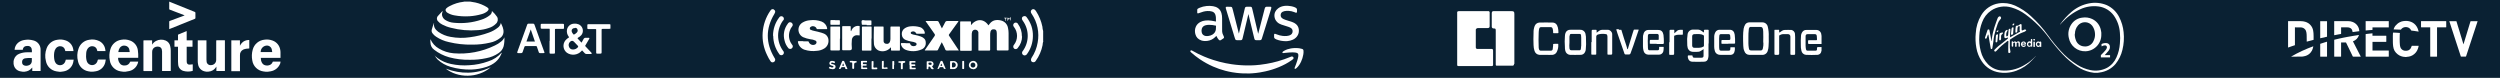 <svg xmlns="http://www.w3.org/2000/svg" id="a" viewBox="0 0 1316 41"><rect id="b" x="-.59" width="1317" height="41" fill="#0a2133" stroke-width="0"></rect><g id="c"><path id="d" d="M7.15,32.17c.06-.27.11-.56.19-.82.43-1.47,1.54-2.64,2.99-3.12,1.22-.46,2.52-.7,3.83-.71.77-.02,1.53,0,2.31,0h.32c.07-.7,0-1.4-.2-2.08-.31-.79-1.09-1.29-1.93-1.26-.33-.02-.66,0-.98.07-.86.13-1.54.82-1.64,1.69-.01.09-.03.17-.05.28h-4.31c.08-1.43.73-2.76,1.81-3.7,1-.83,2.21-1.35,3.5-1.5,1.53-.25,3.1-.16,4.59.26,2.29.55,3.88,2.64,3.79,5,.02,3.65,0,7.29,0,10.94,0,.06,0,.12-.01.17h-4.37v-1.85c-.11.13-.17.19-.23.25-.9,1.12-2.23,1.81-3.66,1.93-.08,0-.16.03-.24.05h-.82c-.45-.08-.9-.12-1.34-.23-1.61-.29-2.91-1.47-3.36-3.04-.08-.28-.13-.57-.19-.85v-1.48h.01ZM16.74,30.53c-.64,0-1.27-.02-1.92,0-.52.01-1.04.07-1.55.17-.8.08-1.46.67-1.61,1.46-.04.25-.05.51-.02.76,0,.68.42,1.29,1.07,1.51.63.24,1.32.27,1.96.08,1.03-.14,1.85-.93,2.05-1.94.06-.68.07-1.36.02-2.05h0Z" fill="#fff" stroke-width="0"></path><path id="e" d="M64.95,37.77c-.51-.08-1.03-.12-1.55-.22-2.89-.49-5.14-2.77-5.58-5.67-.41-1.98-.32-4.03.28-5.95.79-2.73,3.14-4.71,5.95-5.03,1.5-.25,3.03-.09,4.45.45,2.17.8,3.73,2.73,4.06,5.02.19,1.35.26,2.71.2,4.07h-10.6c-.05,1.28.44,2.51,1.35,3.41.65.5,1.46.72,2.28.62,1.21,0,2.29-.76,2.69-1.9.03-.08.1-.13.19-.14h4.07c0,.09-.01.18-.03.27-.49,2.3-2.26,4.12-4.55,4.68-.65.16-1.3.27-1.96.35-.09.01-.18.03-.26.05h-.99,0ZM68.29,27.41c-.05-.39-.09-.76-.16-1.13-.14-1.11-.98-2-2.08-2.2-1.14-.31-2.35.14-3.01,1.12-.43.66-.7,1.42-.76,2.21h6.02Z" fill="#fff" stroke-width="0"></path><path id="f" d="M139.93,37.77c-.41-.05-.83-.1-1.24-.16-3.04-.4-5.44-2.76-5.89-5.79-.36-1.86-.29-3.78.21-5.62.75-2.93,3.27-5.06,6.28-5.32,1.43-.2,2.88-.03,4.23.48,2.06.75,3.57,2.54,3.97,4.7.1.49.16.99.16,1.49.02.86,0,1.72,0,2.58v.32h-10.36c-.04,1.47.56,3.46,2.26,3.9.82.23,1.69.18,2.47-.14.7-.29,1.25-.86,1.5-1.58.05-.13.09-.22.25-.22h3.73c.06,0,.12,0,.17.02-.01.3-.06.59-.13.88-.8,2.23-2.75,3.85-5.08,4.23-.51.11-1.04.15-1.57.23h-.99.01ZM143.3,27.41c-.07-.42-.1-.83-.2-1.22-.22-1.43-1.56-2.4-2.99-2.18-.04,0-.08.01-.11.02-1.63.29-2.81,1.72-2.79,3.37h6.09Z" fill="#fff" stroke-width="0"></path><path id="g" d="M108.81,37.77c-.38-.06-.76-.11-1.13-.21-1.81-.42-3.17-1.92-3.42-3.77-.11-.54-.16-1.08-.16-1.63-.01-3.56,0-7.11,0-10.67v-.26h4.57c0,.11.01.23.01.34v9.75c0,.41.02.82.09,1.23.15,1.1,1.16,1.88,2.26,1.73,0,0,0,0,0,0,1.48.04,2.72-1.12,2.77-2.61,0-.05,0-.1,0-.16.02-3.3.01-6.6.02-9.89-.01-.08-.01-.16,0-.24.03-.08.11-.17.17-.17h4.31s.06.02.09.03v16.12h-4.48v-2.31c-.23.33-.41.62-.63.88-.85,1.02-2.09,1.66-3.42,1.75-.1,0-.2.03-.29.05h-.78v.02Z" fill="#fff" stroke-width="0"></path><path id="h" d="M31.14,37.77c-.47-.06-.95-.1-1.4-.2-2.82-.45-5.05-2.62-5.57-5.42-.57-2.2-.45-4.52.35-6.65.87-2.46,3.05-4.22,5.64-4.56,1.5-.28,3.05-.15,4.48.37,2.08.71,3.59,2.51,3.92,4.68.05.29.09.59.13.9h-4.31c-.04-.18-.09-.37-.14-.56-.2-.98-.97-1.75-1.96-1.94-1.11-.26-2.27.19-2.92,1.13-.46.64-.74,1.39-.82,2.18-.19,1.35-.14,2.72.14,4.06.13.59.4,1.14.78,1.61,1.08,1.19,2.93,1.27,4.11.19.37-.34.65-.77.81-1.25.11-.29.17-.6.26-.91h4.15c-.09.49-.13.98-.25,1.45-.56,2.53-2.65,4.43-5.21,4.76-.41.08-.83.11-1.24.17h-.95Z" fill="#fff" stroke-width="0"></path><path id="i" d="M47.99,37.77c-.48-.06-.96-.11-1.43-.22-2.76-.45-4.95-2.56-5.5-5.3-.57-2.14-.49-4.41.23-6.51.81-2.58,3.04-4.46,5.72-4.81,1.78-.35,3.63-.1,5.26.71,1.65.83,2.81,2.41,3.11,4.23.06.33.11.66.16,1.01h-4.3c-.05-.22-.11-.43-.17-.64-.22-.95-.97-1.67-1.93-1.85-1.06-.25-2.17.15-2.84,1.01-.55.72-.87,1.58-.92,2.48-.15,1.25-.11,2.52.14,3.75.05.26.13.51.23.75.57,1.51,2.26,2.28,3.77,1.71.84-.32,1.49-1.01,1.76-1.87.08-.23.11-.46.19-.69.03-.09.11-.16.21-.18h3.88s.03.01.12.04c-.07.51-.16,1.02-.28,1.52-.59,2.47-2.64,4.32-5.16,4.65-.41.08-.83.12-1.24.17h-.99v.02Z" fill="#fff" stroke-width="0"></path><path id="j" d="M80.08,23.5c.49-.81,1.18-1.47,2.01-1.92,1.59-.86,3.48-.94,5.14-.23,1.26.55,2.16,1.69,2.39,3.05.17.74.26,1.49.26,2.25.02,3.49.01,6.98.01,10.47v.27h-4.58v-10.33c0-.35-.05-.69-.14-1.02-.17-.78-.81-1.36-1.6-1.46-.51-.1-1.04-.08-1.55.07-1.17.32-1.97,1.41-1.93,2.62-.01,3.26,0,6.52,0,9.78v.35c-.12,0-.21.02-.29.02h-4.01c-.23,0-.29-.05-.29-.29v-15.6c0-.25.06-.3.3-.3,1.33.01,2.66,0,3.98,0,.09,0,.17,0,.29.01v2.25h0Z" fill="#fff" stroke-width="0"></path><path id="k" d="M98.27,16.36v4.86h3.07v3.38h-3.07v7.56c0,.23.01.45.05.67.07.71.7,1.24,1.42,1.19.56,0,1.12-.1,1.71-.15,0,.04.01.08.01.12v3.1c0,.14-.02.24-.18.27-1.59.43-3.27.4-4.84-.06-1.47-.46-2.51-1.76-2.64-3.29-.07-.52-.1-1.04-.1-1.56v-7.85h-1.86v-3.36h1.86v-2.79c-.02-.13.05-.25.17-.29,1.42-.58,2.83-1.18,4.25-1.75.05-.02.11-.03.16-.04Z" fill="#fff" stroke-width="0"></path><path id="l" d="M89.09,15.32c0-.13-.01-.21-.01-.29v-3.61c-.02-.18.1-.35.28-.39,2.49-.91,4.99-1.85,7.47-2.78.1-.03.2-.09.36-.15-.15-.08-.25-.13-.34-.16-2.49-.96-4.97-1.9-7.47-2.85-.2-.05-.33-.23-.3-.43.01-1.16,0-2.32,0-3.48v-.32c.46.19.87.34,1.28.51,4.05,1.63,8.1,3.26,12.15,4.89.24.06.4.29.36.53-.02.88-.02,1.77,0,2.66.03.21-.1.4-.3.46-4.21,1.69-8.42,3.38-12.63,5.08-.26.11-.52.21-.84.34h-.02Z" fill="#fff" stroke-width="0"></path><path id="m" d="M131.22,21.06v4.45c-.52.04-1.04.05-1.55.14-.52.08-1.03.22-1.52.41-1.21.52-1.95,1.76-1.83,3.07v8.34h-4.55v-16.23h4.53v2.86c.45-.93,1.13-1.72,1.98-2.3.89-.52,1.91-.78,2.94-.75h0Z" fill="#fff" stroke-width="0"></path></g><g id="n"><path id="o" d="M247.53.85c.95.19,1.81.28,2.76.48,2.15.48,4.21,1.32,6.09,2.47,1.05.67,1.05,1.33.1,2.19-.85.66-1.82,1.15-2.85,1.43-2.11.62-4.28,1-6.47,1.14-2.67.17-5.36.01-7.99-.48-1.21-.21-2.37-.63-3.43-1.24-.4-.18-.73-.48-.95-.86-.35-.46-.31-1.11.1-1.52.52-.52,1.13-.94,1.8-1.24,2.28-1.21,4.76-1.99,7.32-2.28.14.01.27-.02.39-.1h3.13Z" fill="#fff" stroke-width="0"></path><path id="p" d="M321.44,15.02c-.24.11-.5.17-.76.19h-3.42c-.38,0-.57,0-.57.57v11.51c0,.86,0,.95-.95.95h-1.24c-.57,0-.67-.1-.67-.67v-11.89c0-.28,0-.38-.38-.38h-3.52c-.67,0-.76,0-.76-.76v-1.24c0-.48.19-.57.57-.57h10.84c.27-.04.54.03.76.19v2.19l.1-.09Z" fill="#fff" stroke-width="0"></path><path id="q" d="M263.6,11.98c.76,1.62,1.62,3.23,1.43,5.14-.12,1.16-.75,2.2-1.71,2.85-1.55,1.24-3.38,2.09-5.33,2.47-3.09.73-6.25,1.09-9.42,1.05-4.13.09-8.25-.36-12.27-1.33-2.41-.51-4.71-1.48-6.75-2.85-.74-.48-1.39-1.09-1.9-1.81-.41-.54-.55-1.24-.37-1.9.28-1.05.67-2.19,1.05-3.23,0-.1.08-.19.18-.19,0,0,0,0,0,0-.38,2,.67,3.43,2.19,4.57,1.94,1.35,4.14,2.26,6.47,2.66,3.36.63,6.8.7,10.18.19,3.44-.44,6.83-1.27,10.08-2.47,1.57-.56,3.05-1.37,4.38-2.38,1.03-.66,1.73-1.74,1.9-2.95l-.1.19Z" fill="#fff" stroke-width="0"></path><path id="r" d="M265.5,19.49c.11,1.63-.02,3.26-.38,4.85-.42,1.49-1.37,2.77-2.66,3.61-1.95,1.33-4.15,2.24-6.47,2.66-2.84.62-5.75.91-8.66.86-3.69.08-7.37-.37-10.94-1.33-2.87-.81-5.55-2.17-7.9-4-1.16-.84-1.86-2.18-1.89-3.61-.09-.63-.09-1.27,0-1.9h0c.9,2.1,2.47,3.84,4.47,4.95,2.35,1.39,4.98,2.23,7.7,2.47,7.47.61,14.96-.81,21.69-4.09,1.2-.55,2.32-1.25,3.33-2.09.75-.57,1.33-1.33,1.71-2.19v-.19Z" fill="#fff" stroke-width="0"></path><path id="s" d="M233.16,5.89c-.39.62-.56,1.36-.48,2.09.18,1.01.76,1.9,1.62,2.47,1.34.87,2.88,1.39,4.47,1.52,4.94.52,9.94-.03,14.65-1.62,1.63-.5,3.14-1.31,4.47-2.38.69-.51,1.08-1.33,1.05-2.19,1.05.93,1.97,1.98,2.76,3.14.62,1.17.39,2.61-.58,3.52-1.05,1.08-2.36,1.86-3.8,2.28-1.84.65-3.76,1.04-5.71,1.14-4.79.4-9.62-.02-14.27-1.24-1.59-.37-3.12-.95-4.57-1.71-.84-.41-1.59-.99-2.19-1.71-.79-.76-.81-2.01-.05-2.8.02-.02.03-.03.05-.05.67-.76,1.33-1.52,2-2.19.1-.1.24-.17.38-.19l.19-.09Z" fill="#fff" stroke-width="0"></path><path id="t" d="M289.38,21.49v-5.9c0-.38,0-.48-.48-.48h-3.61c-.57,0-.67-.1-.67-.67v-1.33c0-.48.19-.57.57-.57h10.94c.67,0,.76,0,.76.76v1.14c0,.67,0,.76-.76.76h-3.52c-.38,0-.48,0-.48.48v11.8c0,.67,0,.76-.76.76h-1.33c-.67,0-.76,0-.76-.76v-5.9l.1-.1Z" fill="#fff" stroke-width="0"></path><path id="u" d="M228.69,29.1c.52.56,1.1,1.07,1.71,1.52,2.08,1.49,4.44,2.53,6.94,3.04,3.18.7,6.45.92,9.7.67,3.38-.18,6.71-.85,9.89-2,2.77-.85,5.25-2.46,7.14-4.66.02.2-.01.39-.1.57-1.43,3.62-4.19,5.71-7.8,6.94-2.58.86-5.27,1.34-7.99,1.43-3.73.1-7.45-.38-11.03-1.43-2.51-.73-4.82-2.03-6.75-3.81-.67-.66-1.22-1.43-1.61-2.28h-.1Z" fill="#fff" stroke-width="0"></path><path id="v" d="M258.37,35.38c-6.94,5.99-17.5,5.71-23.69.76,7.9,2.95,15.89,2.95,23.69-.76Z" fill="#fff" stroke-width="0"></path><path id="w" d="M311.07,27.48c-.95-1.05-1.9-2.09-2.85-3.04-.18-.12-.23-.37-.11-.55.03-.04.07-.08.11-.11.67-1.05,1.33-2.19,1.9-3.23.29-.48.19-.67-.38-.67h-1.42c-.48-.04-.94.23-1.14.67-.31.65-.66,1.29-1.05,1.9-.67-.76-1.33-1.43-2-2.09-.19-.28-.1-.28.1-.48.68-.37,1.29-.85,1.81-1.43,1.25-1.58.99-3.87-.58-5.13-.31-.25-.66-.44-1.03-.58-.76-.29-1.57-.38-2.38-.28-1.85.1-3.36,1.5-3.61,3.33-.18,1.25.17,2.53.95,3.52.19.28.19.38-.1.57-.39.2-.74.46-1.05.76-1.93,1.63-2.17,4.52-.54,6.44.22.26.46.49.73.69,2.4,1.63,5.63,1.27,7.61-.86.1-.1.19-.28.38-.38.48.57.95,1.05,1.43,1.52.25.26.59.4.95.38h2.09c.21.03.42-.04.57-.19.1-.28-.1-.38-.19-.57l-.19-.19ZM302.89,14.64c.47.02.89.32,1.05.76.29.57.17,1.26-.29,1.71-.41.43-.89.78-1.43,1.05h-.29c-.52-.48-.89-1.11-1.05-1.8,0-.95.57-1.62,1.9-1.62l.1-.1ZM304.32,24.72c-.68.93-1.8,1.44-2.95,1.33-.81-.04-1.52-.57-1.81-1.33-.41-.85-.26-1.87.38-2.57l.19-.19q1.05-.95,2,0c.67.76,1.43,1.52,2.09,2.19.16.12.19.34.07.5-.02.03-.04.05-.07.07h.09Z" fill="#fff" stroke-width="0"></path><path id="x" d="M286.53,27.39c-.67-1.71-1.24-3.52-1.9-5.23-1.05-3.04-2.19-5.99-3.23-9.04-.19-.48-.38-.67-.86-.67h-2.19c-.39-.06-.76.19-.86.57-.19.57-.38,1.05-.57,1.62l-4.56,12.56c-.19.57-.1.76.48.76h1.42c.38.03.74-.21.86-.57.28-.95.67-1.81.95-2.76.07-.25.31-.41.57-.38h5.42c.28,0,.48,0,.57.38.28.95.67,1.81.95,2.76.08.35.4.6.76.57h1.62c.67,0,.76-.19.57-.76v.19ZM277.11,21.87c.76-2.09,1.52-4.19,2.28-6.37.76,2.19,1.52,4.28,2.19,6.37h-4.47Z" fill="#fff" stroke-width="0"></path></g><g id="y"><rect id="z" x="401.42" y="4.85" width="147.8" height="31.5" fill="none" stroke-width="0"></rect><path id="aa" d="M407.12,4.85c1.1.7,1.2,1.3.5,2.5-4.6,7.6-4.6,15.3,0,23,.17.21.31.45.4.7.2.72-.19,1.47-.9,1.7-.56.22-1.18,0-1.5-.5-.7-1.01-1.3-2.08-1.8-3.2-3.71-7.49-3.1-16.39,1.6-23.3.22-.37.53-.68.9-.9,0,0,.8,0,.8,0Z" fill="#fff" stroke-width="0"></path><path id="ab" d="M549.22,21.55c-.24.71-.37,1.45-.4,2.2-.59,2.99-1.82,5.82-3.6,8.3-.27.51-.83.79-1.4.7-.56-.03-1.02-.45-1.1-1-.06-.46.05-.92.3-1.3,1.62-2.41,2.71-5.14,3.2-8,1-5.25-.12-10.67-3.1-15.1-.31-.33-.48-.75-.5-1.2.01-.61.42-1.13,1-1.3h.7c.46.26.84.64,1.1,1.1,1.59,2.47,2.71,5.22,3.3,8.1.04.78.17,1.55.4,2.3v5.3l.1-.1Z" fill="#fff" stroke-width="0"></path><path id="ac" d="M511.02,13.35c2.9-3.7,6.9-3.6,9.3,0,.2-.3.5-.6.7-.9,1.5-1.9,3.5-2.2,5.8-1.7,1.97.43,3.48,2.01,3.8,4,.2.89.3,1.79.3,2.7v8.5c0,.4,0,.6-.5.6h-5.2c-.4,0-.5-.1-.5-.5v-7.9c.02-.5-.02-1-.1-1.5-.05-.72-.66-1.26-1.38-1.21-.04,0-.08,0-.12.01h0c-.77-.15-1.52.34-1.7,1.1-.17.65-.23,1.33-.2,2v7.5c0,.4,0,.6-.6.6h-5.1c-.4,0-.6,0-.5-.5v-9.2c-.2-.91-1.09-1.49-2-1.3-.61.09-1.11.52-1.3,1.1-.17.62-.24,1.26-.2,1.9v7.6c0,.4-.1.5-.5.5h-5.1c-.4,0-.5-.1-.5-.5v-14.5c0-.4,0-.5.5-.5h4.7c.4,0,.5,0,.5.5v1.8" fill="#fff" stroke-width="0"></path><path id="ad" d="M422.72,21.75h2.5c.2,0,.4,0,.5.3.44,1.22,1.76,1.88,3,1.5.27-.05.52-.19.7-.4.45-.37.54-1.03.2-1.5-.1-.1-.3-.3-.4-.3-.85-.4-1.76-.63-2.7-.7-1.31-.21-2.58-.58-3.8-1.1-2.13-1.07-3.01-3.64-2-5.8.36-.73.91-1.35,1.6-1.8,1.23-.77,2.65-1.22,4.1-1.3,2.06-.27,4.15-.03,6.1.7,1.5.59,2.6,1.91,2.9,3.5,0,.4,0,.5-.4.5h-4.7c-.3,0-.4,0-.5-.4-.49-1.03-1.72-1.47-2.76-.98-.05.02-.1.05-.14.08-.11.05-.21.12-.3.2-.36.29-.44.81-.2,1.2,0,.1.2.2.3.2.57.29,1.17.49,1.8.6,1.4.3,2.7.6,4,1,.4.1.7.3,1.1.4,1.49.57,2.49,2,2.5,3.6.11,1.68-.69,3.28-2.1,4.2-1.2.77-2.58,1.22-4,1.3-2.22.3-4.47.1-6.6-.6-1.81-.63-3.12-2.21-3.4-4.1,0-.3,0-.4.4-.4h2.5" fill="#fff" stroke-width="0"></path><path id="ae" d="M504.82,26.55h-4.9c-.63.1-1.27.1-1.9,0-.5-.2-.6-1.1-.9-1.6-.4-.9-.9-1.7-1.3-2.6l-.1-.1c-.7,1.3-1.3,2.6-1.9,3.8-.1.38-.49.61-.87.51,0,0-.02,0-.03,0h-6.1c.02-.23.12-.45.3-.6,1.6-2.4,3.3-4.7,4.9-7.1.2-.27.2-.63,0-.9-1.5-2.1-3-4.3-4.5-6.4-.12-.15-.22-.32-.3-.5h6.2c.32,0,.59.2.7.5.5,1.1,1.1,2.2,1.7,3.4.6-1.1,1.2-2.2,1.7-3.2.17-.45.62-.74,1.1-.7h5.9c0,.2-.1.3-.2.5-1.6,2.2-3.1,4.3-4.7,6.5-.2.23-.2.57,0,.8l4.8,7.2c.12.15.22.32.3.5" fill="#fff" stroke-width="0"></path><path id="af" d="M469.02,24.85c-.2.2-.2.3-.3.3-1.54,1.7-3.95,2.29-6.1,1.5-1.61-.67-2.64-2.26-2.6-4-.2-2.8,0-5.5,0-8.3,0-.3,0-.4.4-.4h4.3c.4,0,.4.2.4.5v7.3c.06.73.67,1.29,1.4,1.3.8.21,1.62-.22,1.9-1,.2-.48.3-.99.3-1.5v-6c0-.4,0-.6.5-.6h4c.4,0,.5,0,.5.5v11.7c0,.4,0,.5-.5.5h-3.7c-.4,0-.5-.1-.5-.5v-1.3" fill="#fff" stroke-width="0"></path><path id="ag" d="M476.72,22.75h1.9c.2,0,.4,0,.5.3.3,1.4,2.2,1.5,3,.9.38-.25.49-.77.24-1.15-.01-.02-.02-.03-.04-.05-.1-.1-.3-.3-.4-.3-.74-.3-1.51-.51-2.3-.6-.96-.17-1.9-.44-2.8-.8-1.2-.42-2.03-1.53-2.1-2.8-.18-1.35.45-2.68,1.6-3.4.91-.57,1.93-.91,3-1,1.61-.17,3.24-.03,4.8.4,1.42.36,2.49,1.55,2.7,3,0,.4,0,.5-.4.5h-3.7c-.2,0-.4,0-.5-.3-.42-.84-1.44-1.18-2.28-.77-.04.02-.08.04-.12.07h-.1c-.3.19-.39.59-.2.9,0,0,0,0,0,0,0,.1.2.2.3.2.53.27,1.11.44,1.7.5,1.12.21,2.23.51,3.3.9,1.5.6,2.5,1.5,2.5,3.2.14,1.58-.8,3.06-2.3,3.6-2.61,1.11-5.54,1.19-8.2.2-1.32-.49-2.3-1.62-2.6-3,0-.4,0-.6.5-.6h1.9" fill="#fff" stroke-width="0"></path><path id="ah" d="M448.02,16.45c.1-.3.3-.6.4-.9.73-1.33,2.19-2.08,3.7-1.9.2,0,.4,0,.4.3v4.7c-.4,0-.9-.1-1.4-.1-1.39-.04-2.58,1.01-2.7,2.4h0c-.15,1.5-.15,3,0,4.5q0,1-1.1,1h-3.5c-.4,0-.5-.1-.5-.5v-11.7c0-.3,0-.5.4-.5h3.7c.4,0,.4.1.4.5v1.9h0" fill="#fff" stroke-width="0"></path><path id="ai" d="M458.72,20.35v5.8c0,.4-.1.5-.5.5h-4c-.4,0-.5-.1-.5-.5v-11.7c0-.4.1-.5.5-.5h4.1c.4,0,.5.1.5.5v5.8" fill="#fff" stroke-width="0"></path><path id="aj" d="M442.12,20.35v5.7c0,.4-.1.5-.5.5h-4c-.3,0-.5,0-.5-.5v-11.7c0-.4.1-.4.5-.4h4.1c.4,0,.5.1.5.5v5.9" fill="#fff" stroke-width="0"></path><path id="ak" d="M543.72,19.05c-.02,3.38-1.1,6.67-3.1,9.4-.31.52-.9.79-1.5.7-.71-.12-1.2-.79-1.1-1.5.01-.26.12-.51.3-.7,3.53-4.74,3.57-11.22.1-16-.33-.35-.5-.82-.5-1.3.03-.56.45-1.02,1-1.1.56-.22,1.18,0,1.5.5,1.06,1.4,1.91,2.95,2.5,4.6.57,1.71.84,3.5.8,5.3" fill="#fff" stroke-width="0"></path><path id="al" d="M406.92,18.85c-.01-3.46,1.11-6.84,3.2-9.6.35-.66,1.16-.91,1.81-.56.63.34.89,1.11.59,1.76,0,.1-.1.2-.3.3-3.5,4.76-3.5,11.24,0,16,.54.51.56,1.36.05,1.9-.51.54-1.36.56-1.9.05-.02-.02-.03-.03-.05-.05,0,0-.2-.2-.2-.3-2-2.77-3.08-6.09-3.1-9.5" fill="#fff" stroke-width="0"></path><path id="am" d="M416.02,11.75c.47,0,.9.28,1.1.7.27.44.23,1-.1,1.4-.59.71-1.03,1.52-1.3,2.4-.81,2.4-.4,5.05,1.1,7.1.22.23.39.5.5.8.11.74-.37,1.44-1.1,1.6-.5,0-1,0-1.3-.5-.92-1.1-1.58-2.4-1.9-3.8-.91-3.1-.28-6.45,1.7-9,.26-.47.76-.78,1.3-.8" fill="#fff" stroke-width="0"></path><path id="an" d="M538.02,19.15c-.01,2.2-.79,4.32-2.2,6-.35.65-1.16.9-1.82.55-.03-.02-.06-.03-.08-.05h0c-.59-.45-.72-1.29-.3-1.9l.1-.1c2.2-2.78,2.2-6.72,0-9.5-.51-.54-.49-1.39.05-1.9.52-.49,1.33-.49,1.85,0,0,0,.2.2.2.3,1.42,1.9,2.16,4.23,2.1,6.6" fill="#fff" stroke-width="0"></path><path id="ao" d="M456.22,13.05h-2.1c-.4,0-.5-.1-.5-.5,0-.6-.3-1.4.1-1.8s1.2,0,1.8,0h2.7c.4,0,.5,0,.5.5v1.5c0,.3,0,.5-.4.5h-2.1" fill="#fff" stroke-width="0"></path><path id="ap" d="M439.62,10.65h2.1c.3,0,.4,0,.4.4v1.7q0,.3-.3.3h-4.3c-.3,0-.4,0-.4-.4v-1.7c0-.3.1-.4.4-.4h2.1" fill="#fff" stroke-width="0"></path><path id="aq" d="M512.22,36.35c-1.12.09-2.11-.75-2.2-1.87,0,0,0-.02,0-.03v-.2c.06-1.23,1.07-2.2,2.3-2.2,1.21.01,2.19.99,2.2,2.2.04,1.18-.89,2.16-2.07,2.2-.01,0-.02,0-.03,0h-.2M510.92,34.25c-.02.7.52,1.28,1.22,1.3.03,0,.05,0,.08,0h0c.65.01,1.19-.5,1.21-1.16,0-.05,0-.1,0-.14.03-.68-.49-1.27-1.18-1.3,0,0-.01,0-.02,0h0c-.68-.03-1.27.49-1.3,1.18,0,0,0,.01,0,.02v.1" fill="#fff" stroke-width="0"></path><path id="ar" d="M491.42,36.35c-.55.26-1.2.03-1.47-.52-.01-.03-.02-.05-.03-.08h0c-.2-.3-.3-.8-.8-.7-.3,0-.4,0-.4.4v.5c0,.4,0,.5-.5.5-.4,0-.5-.2-.4-.5v-3.3c0-.3,0-.4.4-.4h1.8c.58,0,1.09.36,1.3.9.26.58.05,1.27-.5,1.6-.2.2-.2.3,0,.5.3.4.5.7.8,1.1M489.42,34.15h.4c.29.04.56-.16.6-.45,0-.05,0-.1,0-.15.01-.32-.23-.59-.55-.6-.02,0-.03,0-.05,0h-.7c-.11-.01-.22.02-.3.1-.19.34-.11.76.2,1,.1,0,.3.1.4.1" fill="#fff" stroke-width="0"></path><path id="as" d="M500.12,34.25v-1.7c0-.3,0-.4.4-.4h1.6c1.1,0,2,.89,2.01,1.99,0,.07,0,.14-.01.21-.04.98-.74,1.8-1.7,2-.67.05-1.33.05-2,0-.3,0-.3-.2-.3-.3v-1.8M501.12,34.25v.9c0,.1,0,.3.2.3.54.12,1.1-.03,1.5-.4.31-.4.39-.93.2-1.4-.2-.48-.68-.8-1.2-.8-.34-.05-.65.19-.7.53,0,.06,0,.12,0,.17v.6" fill="#fff" stroke-width="0"></path><path id="at" d="M478.72,34.25v-1.7c0-.3,0-.4.4-.4h2.5c.3,0,.3.2.3.4s0,.5-.3.4h-1.5c-.4,0-.4.1-.4.5s.1.5.5.4h1.2c.3,0,.4.1.4.4s0,.5-.4.5h-1.1c-.3,0-.5,0-.5.4s.2.5.5.5h1.4c.4,0,.3.2.3.4s0,.4-.3.4h-2.6c-.3,0-.3-.2-.3-.4v-1.8" fill="#fff" stroke-width="0"></path><path id="au" d="M453.22,34.25v-1.8c0-.3,0-.4.4-.4h2.5c.3,0,.3.2.3.4s0,.5-.3.4h-1.6c-.4,0-.3.2-.3.4s0,.5.3.5h1.3c.4,0,.3.2.4.4,0,.3,0,.4-.4.4h-1.3c-.4,0-.4.2-.4.5s0,.5.4.5h1.6c.3,0,.4.1.4.4s0,.5-.4.4h-2.4c-.4,0-.4-.1-.4-.5v-1.7" fill="#fff" stroke-width="0"></path><path id="av" d="M445.52,36.35c-.3,0-.5,0-.6-.3v-.2c0-.5-.4-.6-.8-.5h-.5c-.5,0-.8,0-1,.6s-.6.3-.9.3c-.2,0-.1-.2,0-.3.5-1.2,1.1-2.5,1.6-3.7.1-.3.4-.2.6-.2s.4,0,.5.3c.5,1.2,1,2.5,1.6,3.7.2.5-.2.3-.4.3M443.22,34.55c.4,0,.8.2,1,0s-.2-.5-.2-.8c-.02-.15-.09-.29-.2-.4-.2.4-.3.8-.5,1.2" fill="#fff" stroke-width="0"></path><path id="aw" d="M493.42,36.35c.6-1.4,1.1-2.7,1.7-4.1.1-.3.9-.3,1,0,.6,1.3,1.1,2.7,1.7,4-.6.1-1.1.1-1.2-.6,0-.2-.2-.3-.4-.3h-1.3c-.2,0-.3.1-.4.3-.1.7-.6.7-1.2.6M495.62,33.25c-.2.4-.3.7-.5,1.1v.3h.8c.1,0,0-.4-.1-.5,0-.2-.2-.4-.3-.7" fill="#fff" stroke-width="0"></path><path id="ax" d="M437.92,36.35c-.42.06-.85-.05-1.2-.3-.2-.1-.6-.1-.3-.5.2-.3.3-.6.8-.3.34.27.79.34,1.2.2.16,0,.29-.14.3-.3,0-.2,0-.3-.2-.4-.3-.1-.7-.2-1-.3-.7-.3-1-.6-.9-1.3.05-.62.57-1.1,1.2-1.1.49-.06.98.05,1.4.3.2,0,.5.1.3.5-.2.2-.2.6-.7.3-.25-.21-.59-.28-.9-.2-.2,0-.3,0-.4.3,0,.2,0,.4.3.4s.5.2.8.2c1,.3,1.3.7,1.2,1.5-.1.7-.6,1.1-1.6,1.1" fill="#fff" stroke-width="0"></path><path id="ay" d="M474.72,32.15h1.3c.3,0,.5,0,.5.4s-.2.5-.5.5q-.8,0-.8.8v2.1c0,.4,0,.5-.5.5-.4,0-.5,0-.5-.5v-2.3c0-.6-.2-.7-.7-.6-.4,0-.7,0-.6-.5,0-.2,0-.3.3-.3h1.4" fill="#fff" stroke-width="0"></path><path id="az" d="M449.22,32.15h1.4c.4,0,.3.2.3.4s0,.4-.3.4q-1,0-1,1v1.8c0,.4,0,.5-.5.5s-.5-.2-.5-.5v-2.1c0-.7,0-.8-.8-.8-.4,0-.6-.1-.5-.5,0-.2,0-.3.3-.3h1.4" fill="#fff" stroke-width="0"></path><path id="ba" d="M464.22,34.25v-1.8c0-.4.2-.3.5-.4s.5,0,.5.4v1.6c0,.5-.2,1.1,0,1.4.3.3.9,0,1.3,0h.3c.2-.02.38.13.4.33,0,.02,0,.05,0,.07,0,.2,0,.5-.3.4h-2.4c-.3,0-.3-.1-.3-.3v-1.8" fill="#fff" stroke-width="0"></path><path id="bb" d="M459.82,33.95c0,.4-.2,1.1,0,1.5s1,0,1.5.1c.3,0,.5,0,.5.4s-.1.5-.5.5h-2.1c-.3,0-.4,0-.4-.4v-3.5c0-.4.2-.4.5-.4s.5,0,.5.3v1.5" fill="#fff" stroke-width="0"></path><path id="bc" d="M507.52,34.25v1.7c0,.4-.2.4-.5.4s-.5,0-.5-.4v-3.5c0-.4.2-.4.5-.4s.5,0,.5.4v1.8" fill="#fff" stroke-width="0"></path><path id="bd" d="M470.62,34.25v1.8c0,.4-.2.3-.4.3s-.5.1-.5-.3v-3.6c0-.4.3-.3.5-.3s.5-.1.5.3v1.8" fill="#fff" stroke-width="0"></path><path id="be" d="M531.12,10.55l-.5-.7v.8c0,.1,0,.3-.1.3-.2,0-.1-.2-.2-.4v-1c-.01-.11.02-.22.1-.3.11-.01.22.02.3.1,0,0,.1.2.2.2.2.4.4.3.6,0-.02-.2.13-.38.33-.4.02,0,.05,0,.07,0,.3,0,.1.4.1.5v.9s0,.2-.1.2c-.2,0-.2-.1-.2-.2v-.8c-.3,0-.3.4-.6.5" fill="#fff" stroke-width="0"></path><path id="bf" d="M529.42,9.35h.3c.1,0,.3,0,.3.1,0,.2-.1.2-.3.2-.4,0-.2.4-.3.6,0,.3.1.8-.1.8-.3,0,0-.5-.2-.8,0-.2.2-.6-.3-.6-.1,0-.2,0-.2-.2s.2-.1.3-.1h.5" fill="#fff" stroke-width="0"></path></g><g id="bg"><g id="bh"><path id="bi" d="M785.96,32.47v-5.8c0-.5-.2-.9-.6-.9h-7.7c-.2,0-.4,0-.5-.2-.19-.14-.31-.36-.3-.6v-9.2c-.03-.22.05-.44.2-.6.31-.32.76-.47,1.2-.4h4.9c.6,0,1-.3,1-.9v-7.3c.02-.39-.28-.71-.67-.73-.08,0-.16,0-.23.03h-15.5c-.7.2-.7.3-.7.6v27.8c0,.3.2.4.5.5h17.8c.2-.1.6-.1.6-.5v-1.8Z" fill="#fff" stroke-width="0"></path><path id="bj" d="M797.16,33.77V7.37c0-1.3-.4-1.5-1.5-1.5h-9.6c-.5,0-.7.4-.8.9v5.2c-.05.7-.05,1.4,0,2.1,0,.51.43.91.93.9.02,0,.04,0,.07,0,1,0,1.1.2,1.1,1.2v17.9h0c0,.21.11.4.3.5h8.7c.6-.2.6-.4.6-1l.2.2Z" fill="#fff" stroke-width="0"></path></g><path id="bk" d="M958.76,18.27c-.07-1.46-1.31-2.58-2.76-2.51-.05,0-.09,0-.14.01h-5c-.72-.04-1.42.26-1.9.8-.5.6-.81,1.33-.9,2.1-.13,1.66-.17,3.33-.1,5-.05,1.01.05,2.02.3,3,.2,1.2,1.19,2.1,2.4,2.2,2,.1,4,.1,6.1,0,1.04-.06,1.89-.86,2-1.9-.01-.14.02-.28.1-.4v-1.8h-1.8q-.6,0-.6.6v.6c0,.5-.3.7-.8.7h-4.2c-.5,0-.6-.2-.8-.7-.12-.66-.18-1.33-.2-2v-4.9c0-.8.4-1.1,1.2-1.1h3.5c.8,0,1.1.2,1.2,1-.01.54.02,1.07.1,1.6,0,.5,0,.6-.6.6h-3.7c-.3,0-.4,0-.4.4v1.1q0,.5.5.5h6.6v-4.3c0-.2-.1-.3-.1-.5v-.1Z" fill="#fff" stroke-width="0"></path><path id="bl" d="M813.86,28.87h-3.5c-1.23-.08-2.27-.92-2.6-2.1-.31-.97-.48-1.98-.5-3-.1-2.1-.1-4.3,0-6.5-.05-1.23.15-2.46.6-3.6.4-1.04,1.38-1.75,2.5-1.8,2.3-.1,4.5,0,6.8,0,1.5,0,2.5.9,2.9,2.6.2.85.3,1.72.3,2.6,0,.3,0,.4-.4.4h-2.1c-.3,0-.3-.2-.3-.4.03-.61-.03-1.22-.2-1.8-.2-.7-.4-.9-1-1h-5c-.8,0-1,.3-1.2,1.1-.12.63-.18,1.26-.2,1.9-.1,2.5-.1,4.9,0,7.4-.03.44.04.89.2,1.3.1.46.54.76,1,.7h5.2c.51.04.95-.33,1-.83,0-.02,0-.04,0-.07.1-.6.1-1.2.2-1.8,0-1-.1-.8.9-.9h1.5c.2,0,.4,0,.3.3.12,1.31-.12,2.62-.7,3.8-.38.96-1.27,1.61-2.3,1.7-1.2.1-2.4,0-3.6,0h.2Z" fill="#fff" stroke-width="0"></path><path id="bm" d="M871.96,23.07h-3.1c-.3,0-.5-.1-.4-.5v-1.1c0-.3.1-.5.5-.5h3.9c.14.02.28-.08.3-.22,0-.03,0-.05,0-.08v-1.9c.06-.44-.25-.84-.69-.9-.07,0-.14,0-.21,0h-3.9c-.6,0-.9.3-.9,1-.1,1.87-.1,3.73,0,5.6-.02.47.01.94.1,1.4.03.36.34.62.7.6h4.3c.5,0,.7-.2.8-.7v-.8c0-.2,0-.4.3-.3h1.8c.2,0,.4,0,.3.3.02.54-.02,1.07-.1,1.6-.09,1.3-1.2,2.28-2.5,2.2h-5.6c-1.19-.05-2.19-.92-2.4-2.1-.2-.72-.3-1.46-.3-2.2v-4.6c-.06-.68.05-1.37.3-2,.24-1.28,1.4-2.18,2.7-2.1h5c1.8,0,2.5,1,2.8,2.6.17,1.39.23,2.8.2,4.2q0,.6-.6.6h-3l-.3-.1Z" fill="#fff" stroke-width="0"></path><path id="bn" d="M909.76,23.07h-3.1c-.4,0-.5,0-.5-.5v-1.1c0-.3.1-.4.4-.4h3.6q.7,0,.7-.7c.02-.5-.02-1-.1-1.5.06-.44-.25-.84-.69-.9-.07,0-.14,0-.21,0h-3.9c-.6,0-.8.2-.9.8,0,.5-.1.9-.1,1.4v3.9c-.02.6.02,1.2.1,1.8.1.6.3.8,1,.8h3.8c.7,0,.9-.2,1-.8v-.7c0-.2,0-.3.3-.3h1.8c.2,0,.3,0,.3.3.05.78-.05,1.56-.3,2.3-.26.79-.97,1.34-1.8,1.4h-5.4c-.63.06-1.26-.08-1.8-.4-.67-.38-1.15-1.04-1.3-1.8-.2-.68-.3-1.39-.3-2.1v-4.9c-.05-.94.16-1.87.6-2.7.41-.78,1.22-1.28,2.1-1.3h5.5c1.5,0,2.4,1,2.6,2.6.17,1.43.23,2.86.2,4.3,0,.4-.2.4-.5.4h-3.1v.1Z" fill="#fff" stroke-width="0"></path><path id="bo" d="M934.06,21.67v-5.7c-.02-.14.08-.28.22-.3.03,0,.05,0,.08,0h1.9c.2,0,.3,0,.3.3v.9q0,.3.3.2c.35-.29.72-.56,1.1-.8.43-.33.96-.5,1.5-.5,1.2,0,2.4-.1,3.6,0,.93.21,1.64.96,1.8,1.9,0,.6.1,1.2.1,1.8v8.8q0,.6-.5.6h-1.6c-.3,0-.4-.1-.4-.5v-9.1c.03-.68-.49-1.27-1.18-1.3,0,0-.01,0-.02,0h-2.8c-.61.06-1.19.27-1.7.6-.2,0-.2.3-.2.5v9.1c.05.34-.19.65-.53.7-.06,0-.12,0-.17,0h-1.3c-.3,0-.5-.1-.5-.5v-6.7h0Z" fill="#fff" stroke-width="0"></path><path id="bp" d="M837.86,22.17v-6q0-.5.5-.5h1.7c.3,0,.4.1.4.4v1.1c.1,0,.2,0,.2-.1l1.2-.9c.48-.31,1.03-.49,1.6-.5h2.9c1.2.07,2.17,1,2.3,2.2v10.3q0,.6-.6.6h-1.4c-.4,0-.5,0-.5-.5v-8.7c.02-.3-.02-.61-.1-.9-.02-.38-.32-.68-.7-.7-1.39-.28-2.84-.21-4.2.2q-.9.3-.9,1.2v9c0,.3,0,.4-.4.4h-1.7c-.4,0-.5,0-.5-.5v-6.1h.2Z" fill="#fff" stroke-width="0"></path><path id="bq" d="M852.16,15.67h1c.2,0,.4,0,.4.3.8,2.6,1.6,5.3,2.5,7.9.21.55.38,1.12.5,1.7,0,.1,0,.3.2.3s.2-.1.2-.3c.8-2.7,1.7-5.5,2.5-8.2.2-.5.3-1,.5-1.5,0-.2.2-.3.4-.3h2c.3,0,.3.1.2.3-.4,1.3-.9,2.5-1.3,3.8-.9,2.7-1.8,5.4-2.8,8,0,.2-.1.3-.2.5-.11.3-.38.5-.7.5h-1.8c-.36.02-.67-.24-.7-.6-.3-.9-.6-1.7-.9-2.6l-2.7-7.8c-.2-.6-.4-1.3-.6-1.9-.1-.4,0-.4.3-.4h1v.3Z" fill="#fff" stroke-width="0"></path><path id="br" d="M878.86,22.17v-6q0-.5.5-.5h1.6c.3,0,.4,0,.4.4v1.4c.1,0,.2,0,.3-.2.4-.3.7-.7,1.1-1,.48-.39,1.08-.6,1.7-.6h1.1c.2,0,.3,0,.3.3v2c0,.3-.2.3-.4.3h-1.7c-.72-.01-1.44.12-2.1.4-.3,0-.4.2-.4.5v9.1c.04.29-.16.56-.45.6-.05,0-.1,0-.15,0h-1.5c-.4,0-.5,0-.5-.5v-6.1l.2-.1Z" fill="#fff" stroke-width="0"></path><path id="bs" d="M931.06,19.27c.09-1.75-.08-3.5-.5-5.2-.28-1.33-1.44-2.29-2.8-2.3h-6.9c-.82,0-1.59.36-2.1,1-.44.7-.75,1.48-.9,2.3-.2,1.29-.3,2.59-.3,3.9,0,1.7,0,3.5.1,5.2,0,.97.2,1.92.6,2.8.34,1.1,1.35,1.87,2.5,1.9h6.6c1.47.2,2.86-.75,3.2-2.2.24-.71.37-1.45.4-2.2.13-1.7.17-3.4.1-5.1v-.1ZM928.26,22.37c.05,1.08-.05,2.15-.3,3.2-.2.7-.5,1-1.2,1h-4.7c-1.2,0-1.3-.3-1.5-1.4-.12-.76-.19-1.53-.2-2.3v-3.1c-.03-1.4.03-2.81.2-4.2-.03-.28.04-.57.2-.8.08-.37.42-.63.8-.6h4.9c1.1,0,1.4.3,1.6,1.4,0,.4.1.7.1,1.1,0,1.9.1,3.9,0,5.8l.1-.1Z" fill="#fff" stroke-width="0"></path><path id="bt" d="M899.46,22.87v-6.8c0-.3,0-.4-.4-.4h-1.7c-.3,0-.4.1-.4.4v.8c0,.2,0,.3-.3.1s-.5-.4-.8-.6c-.63-.5-1.4-.78-2.2-.8h-2.6c-1.35.06-2.48,1.06-2.7,2.4-.27,1.65-.33,3.33-.2,5-.03.67.03,1.35.2,2,.21,1.25,1.24,2.2,2.5,2.3,1,.1,2,0,3,0,.54-.01,1.06-.19,1.5-.5.34-.27.71-.5,1.1-.7.1,0,.2-.2.3-.2s0,.2,0,.4v3c0,.8-.3,1.1-1.1,1.1h-3.7c-.7,0-.9-.2-1-.9.02-.14-.08-.28-.22-.3-.03,0-.05,0-.08,0h-1.9c-.2,0-.3.1-.3.4-.04.44.03.89.2,1.3.25.87,1,1.5,1.9,1.6,2.2.1,4.3.1,6.5,0,1.06.03,1.97-.75,2.1-1.8.12-.42.18-.86.2-1.3v-6.5h.1ZM896.56,24.57c-.7.4-1.49.6-2.3.6h-2.2c-.8,0-1.2-.3-1.3-1.1v-4.9c0-.8.4-1.1,1.1-1.2,1.6,0,3.2-.3,4.7.5.2.1.4.2.4.5v2.7h0v2.3c0,.3,0,.5-.4.6Z" fill="#fff" stroke-width="0"></path><path id="bu" d="M834.86,20.47c.04-.77-.03-1.55-.2-2.3-.14-1.48-1.42-2.58-2.9-2.5h-5.1c-1.15-.08-2.21.62-2.6,1.7-.2.58-.3,1.19-.3,1.8-.15,1.8-.15,3.6,0,5.4-.03.71.03,1.41.2,2.1.23,1.18,1.21,2.07,2.4,2.2,1.8.1,3.7,0,5.5,0,1.16.11,2.23-.6,2.6-1.7.19-.41.3-.85.3-1.3.18-1.73.22-3.47.1-5.2v-.2ZM832.26,24.47c.02.44-.02.87-.1,1.3-.02.34-.26.63-.6.7h-4.2c-.8,0-1-.2-1.2-1-.1-1-.1-2,0-3v-2.7c-.04-.44.03-.89.2-1.3,0-.4.3-.6.7-.6h4.5c.36-.02.67.24.7.6,0,.5.1,1,.1,1.4v4.5l-.1.1Z" fill="#fff" stroke-width="0"></path></g><g id="bv"><path id="bw" d="M1102.31,38.32c-.66-.07-1.31-.17-1.95-.32-2.42-.53-4.73-1.51-6.79-2.89-2.83-1.83-5.43-4.01-7.73-6.48-2.56-2.72-4.96-5.59-7.18-8.59-3.49-4.78-7.7-9-12.48-12.49-2.19-1.61-4.65-2.83-7.26-3.59-3.68-1.12-7.67-.51-10.85,1.64-2.16,1.49-3.8,3.62-4.68,6.09-.88,2.24-1.38,4.62-1.48,7.03-.21,2.78.05,5.58.78,8.27.64,2.59,1.96,4.96,3.83,6.87,1.82,1.82,4.22,2.96,6.79,3.2,4.09.4,8.21-.47,11.79-2.5,2.29-1.22,4.37-2.81,6.16-4.69.08-.08.16-.23.23-.31l.08.08c-.62.62-1.17,1.33-1.8,1.95-2.29,2.52-5.15,4.45-8.35,5.63-1.7.64-3.49,1.01-5.31,1.09h-2.03c-.55,0-1.01-.16-1.56-.16-3.84-.52-7.26-2.69-9.37-5.94-1.43-2.14-2.39-4.56-2.81-7.1-.45-2.5-.56-5.05-.31-7.57.17-3.36,1.16-6.63,2.89-9.52,1.97-3.36,5.36-5.66,9.21-6.25,2.92-.44,5.89-.03,8.59,1.17,3.06,1.39,5.88,3.26,8.35,5.54,3.41,3.1,6.47,6.55,9.13,10.3,2.04,2.84,4.26,5.55,6.63,8.12,2.51,2.78,5.4,5.2,8.59,7.18,2.12,1.35,4.48,2.3,6.95,2.81,2.96.63,6.05.22,8.74-1.17,2.24-1.24,3.99-3.19,5-5.54,1.03-2.29,1.63-4.75,1.8-7.26.2-1.9.2-3.81,0-5.7-.22-3.25-1.33-6.38-3.2-9.05-1.9-2.6-4.77-4.32-7.96-4.76-3.27-.44-6.6.04-9.6,1.41-3.74,1.69-7.08,4.14-9.84,7.18-.31.31-.55.62-.86.94h0v-.16c1.76-2.45,3.8-4.67,6.09-6.63,2.62-2.22,5.76-3.73,9.13-4.37,3.15-.63,6.41-.3,9.37.94,2.8,1.29,5.09,3.49,6.48,6.24,1.28,2.48,2.08,5.19,2.35,7.97.34,3.11.13,6.25-.62,9.29-.63,2.71-1.86,5.24-3.59,7.42-2.14,2.52-5.15,4.13-8.43,4.53-.34.02-.68.07-1.01.16h-1.87Z" fill="#fff" stroke-width="0"></path><path id="bx" d="M1106.13,18.02c.2,4.76-3.51,8.78-8.27,8.97-4.28.18-8.04-2.81-8.83-7.02-.59-2.47-.11-5.08,1.33-7.18,1.3-1.98,3.42-3.27,5.78-3.51,1.75-.28,3.54-.04,5.15.7,2.51,1.16,4.27,3.51,4.68,6.24.01.32.07.63.16.94v.86h0ZM1092.16,17.79c-.04,1.12.14,2.23.55,3.28.62,1.92,2.36,3.25,4.37,3.36,2.08.26,4.08-.89,4.92-2.81.68-1.32.96-2.82.78-4.29-.13-1.39-.64-2.71-1.48-3.83-1.68-2.08-4.73-2.41-6.81-.73-.22.17-.42.37-.6.58-1.07,1.23-1.65,2.81-1.64,4.45h-.07Z" fill="#fff" stroke-width="0"></path><path id="by" d="M1107.85,29.03h2.89v1.17h-4.84v-1.17c0-.08.16-.16.23-.23.78-.78,1.56-1.56,2.26-2.42.28-.32.49-.69.62-1.09.22-.51,0-1.1-.51-1.32-.13-.06-.28-.09-.42-.09-.52,0-1.03.14-1.48.39-.08,0-.16.08-.31.16,0-.39-.08-.7-.08-1.09.04-.08.09-.16.16-.23.88-.4,1.86-.54,2.81-.39.99.22,1.64,1.18,1.48,2.19-.03.66-.28,1.28-.7,1.79-.47.62-1.01,1.17-1.48,1.72l-.47.47v.08l-.16.08Z" fill="#fff" stroke-width="0"></path><path id="bz" d="M1056.95,21.45c-.19.11-.38.24-.55.39-.94.78-1.95,1.48-2.89,2.34-.74.66-1.44,1.37-2.11,2.11l-.7.7c-.22.22-.57.22-.78,0-.22-.22-.22-.57,0-.78.61-.66,1.26-1.29,1.95-1.87,1.64-1.33,3.28-2.58,4.84-3.83.31-.23.39-.31.23-.78-.31.08-.62.23-.94.31-.34.15-.74-.01-.89-.36-.05-.11-.06-.23-.05-.34-.03-.71.03-1.41.16-2.11.09-.65.5-1.21,1.09-1.48h.47c.01.19-.01.37-.08.55-.43.52-.66,1.19-.62,1.87v.55c0,.39.23.55.62.31.24-.15.39-.42.39-.7.08-.86.16-1.8.23-2.65.03-.2.14-.37.31-.47.31-.23.62,0,.62.39,0,.94-.16,1.8-.16,2.73v1.33c1.8-1.01,3.51-2.03,5.31-3.04-.47-.55-.16-1.17-.23-1.8v-.7c0-.16,0-.39-.16-.39-.16-.01-.32.01-.47.08-.36.28-.57.72-.55,1.17.01.5-.01.99-.08,1.48.01.36-.26.67-.62.7-.23,0-.39,0-.39-.23-.03-.94.03-1.88.16-2.81,0-.47.39-.7,1.01-.62.27.01.53-.1.7-.31.22-.18.45-.34.7-.47.55-.16.7.08.7.62v2.11c0,.55.23.7.7.47.23-.08.47-.23.7-.31.08,0,.23-.16.31-.08.24-.04.48.05.62.23.23.16,0,.39-.16.55-.18.17-.39.3-.62.39-1.84.64-3.6,1.5-5.23,2.58-.78.47-1.56,1.01-2.34,1.48-.08,0-.16.23-.16.31v4.21c0,.31.16.62.16,1.01.01.34.07.68.16,1.01,0,.29-.2.54-.47.62-.31,0-.62-.08-.7-.39-.04-.23-.04-.47,0-.7,0-1.64,0-3.28.08-4.92v-.23l-.31-.23Z" fill="#fff" stroke-width="0"></path><path id="ca" d="M1048.29,21.61c.01-.34.07-.68.16-1.01.29-2.04.73-4.05,1.33-6.02.55-1.72,1.17-3.43,1.8-5.07.11-.28.3-.53.55-.7.28-.27.73-.27,1.01,0,.24.28.31.67.16,1.01-.16.23-.34.44-.55.62-.51.63-.91,1.34-1.17,2.11l-.94,2.81c-.31,1.09-.62,2.11-.86,3.2-.14.59-.25,1.19-.31,1.8-.01.5-.07.99-.16,1.48-.16,1.17-.39,2.34-.55,3.51.01.25-.18.46-.43.47-.01,0-.03,0-.04,0-.31,0-.39-.23-.39-.47-.23-1.48-.47-2.97-.78-4.45-.16-.86-.23-1.64-.39-2.5,0-.08-.08-.16-.16-.23h-.09c-.08.23-.23.55-.31.78-.16.31-.23.7-.39,1.09-.07.25-.32.4-.57.33-.02,0-.04-.01-.05-.02-.23-.09-.34-.35-.25-.58,0-.01.01-.03.02-.04.39-1.25.86-2.5,1.25-3.75.08-.31.23-.55.62-.47.31,0,.47.23.47.55l.47,2.57c.04.4.12.79.23,1.17,0,.47.16.94.16,1.41v.39h.15Z" fill="#fff" stroke-width="0"></path><path id="cb" d="M1059.84,22.15c.7-.47,1.09-.47,1.64.08.25-.31.62-.48,1.01-.47.4,0,.74.3.78.7v1.95c0,.31-.23.16-.47.16-.16,0-.23,0-.23-.23v-1.33c0-.39-.16-.62-.47-.62-.31,0-.55.26-.55.56,0,.02,0,.04,0,.06v1.33c0,.23-.16.31-.39.31s-.39,0-.39-.31v-1.33c0-.39-.16-.62-.47-.62-.29,0-.54.23-.55.52,0,0,0,.02,0,.03v1.25c0,.31-.08.39-.39.39-.23,0-.39-.08-.39-.39v-2.03c0-.16,0-.39.16-.39.23,0,.47-.08.55.23l.14.15Z" fill="#fff" stroke-width="0"></path><path id="cc" d="M1069.05,22.08v-1.25c-.01-.16.11-.3.27-.31.02,0,.03,0,.05,0,.16,0,.39,0,.39.23v3.75c-.39.16-.62.08-.7-.16-.5.45-1.26.41-1.72-.08-.51-.58-.51-1.45,0-2.03.44-.55,1.23-.65,1.8-.23l-.07.08ZM1069.05,23.25c.03-.4-.26-.75-.66-.78-.01,0-.03,0-.04,0-.39,0-.7.31-.7.86-.03.4.26.75.66.78.01,0,.03,0,.04,0,.39,0,.7-.31.7-.86Z" fill="#fff" stroke-width="0"></path><path id="cd" d="M1074.44,24.65c-.31,0-.55.16-.7-.23-.47.44-1.2.41-1.64-.06-.03-.03-.05-.06-.08-.09-.47-.6-.47-1.43,0-2.03.45-.48,1.19-.55,1.72-.16.08-.31.39-.23.62-.16.08.12.13.25.16.39v2.35h-.08ZM1072.33,23.25c-.04.43.27.81.7.86.4,0,.71-.34.7-.74,0-.01,0-.03,0-.04.04-.43-.27-.81-.7-.86-.4,0-.71.34-.7.74,0,.01,0,.03,0,.04Z" fill="#fff" stroke-width="0"></path><path id="ce" d="M1064.53,23.48c-.02.29.18.56.47.62.25.08.52.02.7-.16.16-.16.23-.16.47-.16.31,0,.23.23.16.39-.37.47-.99.66-1.56.47-.68-.24-1.08-.94-.94-1.64.12-.75.81-1.26,1.56-1.16.69.08,1.19.71,1.1,1.41,0,.03,0,.05-.01.08-.08.09-.19.14-.31.16h-1.64,0ZM1065.77,22.94c.02-.28-.19-.53-.47-.56-.05,0-.1,0-.15.01-.29,0-.54.23-.55.52,0,0,0,.02,0,.03h1.25-.08Z" fill="#fff" stroke-width="0"></path><path id="cf" d="M1052.35,20.67c0-.86.16-1.8.16-2.65-.01-.36.26-.67.62-.7.27-.04.53-.12.78-.23h.39v.55c0,.08-.16.16-.23.23-.5.32-.77.9-.7,1.48v1.25c-.03.18-.11.34-.23.47-.13.16-.35.22-.55.16-.08,0-.16-.31-.23-.47h0v-.08Z" fill="#fff" stroke-width="0"></path><path id="cg" d="M1051.72,18.8c0,.55-.16,1.01-.16,1.56-.01.5-.07.99-.16,1.48,0,.23-.47.55-.7.47-.08,0-.23-.23-.23-.31-.01-.6.01-1.2.08-1.8-.01-.42.02-.84.08-1.25,0-.39.25-.73.62-.86.31-.16.47,0,.47.23v.39h0v.08Z" fill="#fff" stroke-width="0"></path><path id="ch" d="M1058.59,17.86c.08-.94.23-1.87.31-2.81,0-.23.23-.47.47-.62.23-.23.55,0,.55.31-.01.7-.07,1.41-.16,2.11v.7c-.04.45-.41.79-.86.78-.31,0-.23-.23-.31-.47Z" fill="#fff" stroke-width="0"></path><path id="ci" d="M1071.16,23.33v1.09c0,.31-.16.31-.39.31s-.39,0-.39-.31v-2.19c0-.31.16-.31.39-.31s.39,0,.39.31v1.09Z" fill="#fff" stroke-width="0"></path><path id="cj" d="M1060.39,12.55c-.06.37-.3.68-.62.86-.23,0-.39,0-.39-.31,0-.4.33-.71.73-.71.02,0,.03,0,.05,0,.07,0,.23.16.23.16Z" fill="#fff" stroke-width="0"></path><path id="ck" d="M1052.04,16.07c-.05.42-.36.77-.78.86-.23,0-.23-.16-.23-.31.08-.33.36-.58.7-.62.16,0,.23.16.31.16v-.08Z" fill="#fff" stroke-width="0"></path><path id="cl" d="M1070.77,21.37c-.25-.02-.45-.22-.47-.47,0-.23.16-.39.47-.39.23-.02.44.15.47.39.01.25-.18.46-.43.47-.01,0-.03,0-.04,0Z" fill="#fff" stroke-width="0"></path></g><path d="M652.17,17.61c.08-.33.16-.65.23-.98.79-3.35,1.58-6.71,2.37-10.06.17-.71.34-1.42.5-2.13.02-.09.06-.18.08-.27.12-.39.4-.57.79-.61.16-.01.31-.02.47-.02.55,0,1.11,0,1.66.02.39.01.67.21.78.59.11.36.2.73.28,1.09.79,3.35,1.58,6.7,2.37,10.05.19.79.37,1.57.56,2.36,0,.04.02.08.05.12.03-.11.06-.22.09-.32,1.11-4.3,2.22-8.59,3.33-12.89.04-.17.11-.32.18-.49.13-.33.38-.47.72-.51.12-.01.24-.02.36-.02.56,0,1.12,0,1.68,0,.04,0,.08,0,.12,0,.3.02.46.17.45.48-.01.22-.05.45-.12.66-1.09,3.51-2.19,7.02-3.28,10.53-.53,1.68-1.05,3.37-1.58,5.05-.03.08-.06.16-.09.24-.15.45-.48.65-.93.65-.67.01-1.34.01-2,0-.53-.01-.79-.22-.93-.73-.18-.67-.33-1.35-.5-2.03-.81-3.35-1.61-6.71-2.42-10.06-.07-.27-.13-.55-.2-.82,0-.03-.02-.06-.04-.12-.07.3-.14.57-.2.84-.95,3.98-1.9,7.95-2.85,11.93-.03.12-.07.24-.11.36-.13.42-.42.62-.85.63-.71,0-1.41,0-2.12,0-.37,0-.66-.18-.8-.54-.15-.39-.27-.78-.4-1.18-1.48-4.85-2.95-9.7-4.42-14.56-.07-.22-.12-.44-.17-.66-.02-.08-.02-.17-.01-.26.02-.25.18-.39.46-.39.28,0,.56,0,.84,0,.46,0,.93,0,1.39.02.35.01.61.18.72.51.14.39.25.78.35,1.18,1.04,4.09,2.08,8.18,3.12,12.27,0,.03.02.06.03.09,0,0,.01,0,.02,0Z" fill="#fff" stroke-width="0"></path><path d="M656.29,38.65c-.61,0-1.22.01-1.82,0-.58-.02-1.16-.06-1.74-.11-.59-.05-1.19-.1-1.78-.17-.77-.1-1.54-.21-2.3-.33-1.24-.21-2.46-.47-3.67-.79-2.18-.57-4.31-1.31-6.37-2.21-2.46-1.07-4.79-2.36-7.01-3.86-1.63-1.1-3.17-2.31-4.63-3.62-.1-.09-.21-.19-.29-.31-.12-.18-.14-.38-.01-.56.12-.17.33-.25.55-.18.15.05.3.12.44.2,2.01,1.16,4.09,2.18,6.23,3.08,1.56.66,3.15,1.24,4.76,1.76,2.15.69,4.33,1.27,6.55,1.71,1.03.2,2.06.38,3.1.54.69.11,1.39.19,2.08.27.56.06,1.12.12,1.68.16.56.05,1.12.09,1.69.12.58.03,1.17.06,1.75.07.71.02,1.42.03,2.13.02.63,0,1.26-.02,1.89-.05.51-.02,1.03-.05,1.54-.09.75-.06,1.49-.12,2.23-.21,1.12-.14,2.24-.3,3.36-.49,2.02-.33,4.01-.79,5.98-1.34,2.28-.64,4.52-1.41,6.71-2.33.24-.1.47-.21.74-.2.42.01.78.29.85.71.04.25-.04.48-.22.64-.21.2-.44.38-.68.55-2.15,1.53-4.47,2.74-6.91,3.74-2.28.94-4.63,1.67-7.04,2.2-.97.22-1.96.39-2.94.57-.65.11-1.31.19-1.97.27-.7.08-1.39.14-2.09.19-.47.04-.95.06-1.42.07-.46.01-.92,0-1.38,0,0,0,0,0,0,0Z" fill="#fff" stroke-width="0"></path><path d="M640.3,18.87c-.24.24-.45.48-.69.7-1.1,1.05-2.4,1.71-3.9,1.93-1.14.17-2.27.15-3.37-.23-1.63-.56-2.69-1.68-3.12-3.35-.33-1.31-.28-2.61.27-3.86.49-1.11,1.32-1.91,2.37-2.48.81-.44,1.69-.67,2.61-.78,1.09-.13,2.18-.08,3.26.09.75.11,1.5.28,2.24.42.03,0,.06.01.1.02,0-.03.01-.06.01-.09,0-.66,0-1.33-.03-1.99-.02-.53-.12-1.04-.29-1.54-.3-.84-.89-1.38-1.73-1.64-.79-.25-1.61-.3-2.43-.27-1.44.05-2.79.46-4.12.98-.23.09-.47.17-.71.24-.31.08-.53-.05-.54-.36-.02-.52-.01-1.04,0-1.55,0-.27.17-.47.4-.6.26-.15.52-.29.8-.4,1.19-.5,2.43-.83,3.72-.95,1.14-.11,2.28-.09,3.41.1.93.16,1.82.46,2.6,1.01.93.66,1.49,1.58,1.81,2.65.27.89.35,1.81.35,2.73,0,2.07-.02,4.14.01,6.21,0,.62.01,1.26.23,1.85.19.51.41,1,.65,1.48.22.45.17.76-.24,1.05-.42.3-.86.58-1.29.86-.39.25-.77.18-1.1-.17-.49-.53-.84-1.14-1.15-1.78-.04-.09-.09-.17-.13-.27ZM636.4,13.08c-.61,0-1.34.05-2.04.3-.84.3-1.45.85-1.72,1.72-.18.56-.18,1.14-.1,1.72.14,1.13.94,1.95,2.06,2.12.55.08,1.1.07,1.65-.03.69-.12,1.36-.3,1.96-.68,1.02-.64,1.69-1.52,1.83-2.76.07-.61.07-1.21.08-1.82,0-.09-.03-.13-.12-.15-1.14-.27-2.3-.42-3.6-.43Z" fill="#fff" stroke-width="0"></path><path d="M676.84,21.68c-1.8-.02-3.4-.31-4.94-.92-.25-.1-.48-.24-.72-.38-.32-.19-.49-.49-.5-.86,0-.42-.01-.85,0-1.27.02-.36.24-.53.58-.44.29.07.57.19.85.3.98.41,2,.67,3.05.79.74.08,1.47.11,2.21.04.76-.07,1.49-.24,2.14-.68.99-.68,1.09-1.86.78-2.62-.18-.44-.49-.75-.89-.98-.53-.32-1.11-.52-1.7-.7-1.05-.33-2.1-.64-3.14-1-.84-.29-1.62-.71-2.26-1.34-.81-.81-1.31-1.78-1.42-2.93-.17-1.8.53-3.22,1.95-4.3.91-.7,1.96-1.08,3.09-1.25,1.26-.19,2.51-.12,3.76.13.71.14,1.41.32,2.07.63.21.1.4.23.59.37.27.21.4.5.4.84,0,.34,0,.68,0,1.02,0,.02,0,.04,0,.06-.02.43-.26.62-.68.49-.28-.09-.54-.21-.81-.32-.91-.37-1.86-.57-2.85-.63-.75-.04-1.49-.04-2.23.13-.3.07-.61.17-.89.3-.65.3-1.03.81-1.12,1.52-.1.81.14,1.48.82,1.96.21.15.43.27.66.39.65.33,1.36.53,2.05.75.87.28,1.75.55,2.62.85.68.24,1.32.58,1.88,1.05.85.72,1.34,1.64,1.49,2.74.14,1.06,0,2.08-.49,3.03-.58,1.11-1.47,1.91-2.6,2.43-.93.43-1.91.67-2.93.76-.32.03-.65.04-.83.05Z" fill="#fff" stroke-width="0"></path><path d="M680.4,27.56c-.63.03-1.16.03-1.68.07-.72.05-1.43.13-2.15.2-.34.03-.68.08-1.02.12-.18.02-.36,0-.46-.17-.1-.18,0-.35.11-.48.22-.26.53-.42.82-.59,1.04-.6,2.18-.97,3.36-1.18.63-.12,1.26-.2,1.9-.22.42-.01.85-.03,1.27-.02.92.04,1.84.13,2.72.42.11.04.21.09.32.12.38.14.53.43.57.81.07.71.01,1.41-.11,2.11-.22,1.29-.61,2.54-1.17,3.73-.58,1.24-1.32,2.37-2.33,3.31-.16.15-.33.28-.51.39-.08.05-.18.07-.28.07-.22,0-.36-.16-.31-.38.02-.1.05-.2.09-.29.49-1.21.96-2.42,1.34-3.67.21-.69.4-1.38.51-2.09.06-.4.09-.8.01-1.2-.07-.35-.27-.57-.59-.71-.33-.14-.68-.22-1.03-.26-.5-.05-.99-.07-1.38-.09Z" fill="#fff" stroke-width="0"></path><path d="M1204.43,11.14c2.26,0,4.51,0,6.77,0,.76,0,1.52.1,2.26.32.61.18,1.18.43,1.7.78.41.27.77.6,1.1.97.34.4.64.83.87,1.3.25.52.44,1.07.53,1.65.07.42.12.84.16,1.26.1,1.06.04,2.12.05,3.18,0,.12,0,.24,0,.37-1.21.32-2.42.63-3.61.95,0-.36,0-.72,0-1.08,0-.34-.02-.68-.02-1.01,0-.24,0-.49,0-.73,0-.32,0-.63-.03-.95-.05-.64-.1-1.29-.34-1.9-.18-.45-.45-.82-.83-1.13-.26-.22-.55-.38-.87-.5-.31-.11-.62-.19-.95-.19-1.02-.01-2.04-.02-3.05-.03-.04,0-.08,0-.12,0v9.39c-.58.19-1.15.38-1.72.57-.62.21-1.23.44-1.85.66-.01,0-.03,0-.04,0,0-4.63,0-9.26,0-13.89Z" fill="#fff" stroke-width="0"></path><path d="M1266.14,30s-.06-.03-.1-.03c-.71,0-1.39-.15-2.06-.38-.68-.23-1.3-.57-1.86-1.02-.3-.25-.61-.51-.87-.8-.59-.63-1.01-1.36-1.24-2.19-.11-.41-.2-.83-.26-1.25-.06-.4-.08-.81-.11-1.21-.02-.26-.02-.52-.03-.78-.01-1.13-.02-2.26-.02-3.39,0-.45.03-.91.05-1.36,0-.03.02-.07.02-.1.02-.11.03-.23.05-.34.16,0,.31,0,.47,0,.05,0,.09.02.14.02.42.02.83.03,1.25.05.34.02.69.05,1.03.08.21.02.41.03.62.05.03,0,.08.04.08.06-.02.23-.04.46-.06.69,0,.02,0,.03,0,.05,0,.28-.02.55-.03.83-.01.57-.02,1.14-.02,1.71,0,.53,0,1.05.03,1.58.01.42.04.84.08,1.25.05.5.12.99.31,1.46.11.29.28.54.48.77.24.28.53.51.86.67.34.17.71.26,1.09.3.52.05,1.03.01,1.53-.16.68-.24,1.2-.68,1.53-1.32.17-.33.3-.68.42-1.03.03-.09.07-.11.15-.11.61,0,1.23,0,1.84,0,.55,0,1.1,0,1.68,0-.04.22-.08.43-.13.63-.15.63-.37,1.24-.67,1.82-.23.43-.49.83-.81,1.2-.46.53-.98.97-1.58,1.32-.6.35-1.24.6-1.92.72-.43.08-.86.11-1.29.16-.04,0-.07.02-.11.04h-.52Z" fill="#fff" stroke-width="0"></path><path d="M1289.34,11.15c.06,0,.1,0,.15,0,1.14,0,2.28,0,3.42,0,.1,0,.15.03.18.13.26.87.52,1.73.79,2.6.18.58.36,1.16.54,1.73.29.96.58,1.92.87,2.88.17.55.34,1.11.51,1.66.27.87.53,1.75.79,2.63.05.17.11.33.17.53.03-.07.06-.1.07-.14.21-.69.42-1.39.63-2.08.32-1.05.64-2.09.96-3.14.19-.62.37-1.23.56-1.85.32-1.04.63-2.08.95-3.12.18-.58.36-1.16.54-1.73.02-.07.05-.1.12-.1,1.2,0,2.4,0,3.59,0,0,0,.02,0,.04.01-.04.11-.07.22-.11.33-.22.68-.45,1.36-.67,2.05-.34,1.04-.69,2.09-1.03,3.13-.35,1.08-.7,2.16-1.06,3.23-.34,1.05-.69,2.09-1.03,3.13-.36,1.11-.72,2.21-1.09,3.32-.34,1.04-.69,2.09-1.03,3.13-.11.33-.11.33-.46.33-.73,0-1.46,0-2.2,0-.09,0-.14-.02-.17-.12-.3-.93-.61-1.86-.91-2.79-.27-.83-.55-1.67-.82-2.5-.29-.87-.57-1.75-.86-2.62-.27-.83-.54-1.66-.81-2.49-.28-.85-.55-1.7-.83-2.55-.27-.84-.55-1.67-.82-2.51-.28-.87-.56-1.73-.84-2.6-.05-.16-.1-.32-.16-.51Z" fill="#fff" stroke-width="0"></path><path d="M1282.86,14.4v.21c0,5.01,0,10.03,0,15.04q0,.18-.18.18c-1.08,0-2.16,0-3.24,0-.13,0-.17-.03-.17-.17,0-5.02,0-10.04,0-15.06v-.22c-.06,0-.12,0-.17,0-1.5,0-3,0-4.5,0q-.17,0-.17-.17c0-.97,0-1.94,0-2.91,0-.12.03-.16.16-.16,4.31,0,8.63,0,12.94,0,.13,0,.17.04.17.17,0,.98,0,1.95,0,2.93,0,.13-.04.16-.16.16-1.49,0-2.99,0-4.48,0h-.19Z" fill="#fff" stroke-width="0"></path><path d="M1248.88,22.02v4.57h.18c2.74,0,5.48,0,8.22,0q.17,0,.17.17c0,.97,0,1.95,0,2.92,0,.12-.03.15-.15.15-3.95,0-7.9,0-11.86,0-.14,0-.16-.05-.16-.17,0-3.85,0-7.69,0-11.54,0-.19,0-.18.19-.21.43-.05.85-.11,1.28-.15.35-.04.69-.07,1.04-.11.33-.03.65-.07.98-.1.03,0,.05,0,.09,0v1.25h.19c2.31,0,4.62,0,6.93,0q.17,0,.17.17c0,.96,0,1.92,0,2.89q0,.17-.17.17c-2.3,0-4.61,0-6.91,0-.06,0-.12,0-.2,0Z" fill="#fff" stroke-width="0"></path><path d="M1241.77,18.43c-.51,1.65-1.6,2.73-3.18,3.34,1.37,2.68,2.75,5.35,4.13,8.04-.05,0-.09.01-.13.01-1.3,0-2.61,0-3.91,0-.09,0-.14-.03-.18-.11-.25-.53-.51-1.06-.76-1.58-.27-.57-.55-1.13-.82-1.7-.26-.53-.51-1.06-.77-1.59-.28-.59-.57-1.17-.85-1.75-.11-.22-.21-.44-.32-.65-.02-.04-.07-.08-.11-.08-.82,0-1.64,0-2.46,0-.02,0-.03,0-.06.01v.18c0,2.36,0,4.73,0,7.09q0,.19-.19.19c-1.09,0-2.18,0-3.27,0-.13,0-.16-.03-.16-.16,0-2.87,0-5.74,0-8.61,0-.11.04-.15.15-.18.8-.18,1.6-.38,2.4-.56.79-.18,1.59-.34,2.38-.51.67-.14,1.35-.26,2.02-.39.52-.1,1.03-.18,1.55-.27.48-.08.95-.17,1.43-.25.46-.08.93-.14,1.39-.22.36-.06.71-.12,1.07-.18.21-.03.41-.06.65-.09Z" fill="#fff" stroke-width="0"></path><path d="M1241.96,16.41c-1.21.16-2.39.32-3.54.47-.07-.31-.11-.62-.21-.91-.22-.68-.7-1.12-1.36-1.37-.38-.15-.77-.2-1.17-.2-1.05,0-2.11,0-3.16,0h-.16v.15c0,1.05,0,2.11,0,3.16,0,.13-.05.17-.17.19-.4.07-.81.14-1.21.21-.4.07-.8.15-1.19.23-.35.07-.69.13-1.06.2,0-.05-.01-.09-.01-.14,0-2.37,0-4.74,0-7.12,0-.13.04-.16.16-.16,2.39,0,4.78,0,7.18,0,.83,0,1.65.14,2.42.45.53.21,1.03.49,1.48.86.89.73,1.48,1.65,1.79,2.75.11.39.18.79.21,1.21Z" fill="#fff" stroke-width="0"></path><path d="M1257.45,11.15v3.26h-8.57v1.34c-.14.01-.27.03-.4.04-.4.03-.81.05-1.21.08-.4.03-.81.07-1.21.1-.26.02-.51.05-.78.08v-4.91h12.17Z" fill="#fff" stroke-width="0"></path><path d="M1273.17,16.64c-.18-.03-.33-.05-.48-.07-.31-.05-.62-.1-.94-.15-.32-.05-.65-.11-.97-.15-.23-.03-.47-.05-.7-.08-.25-.03-.49-.06-.74-.1-.04,0-.09-.05-.11-.09-.17-.32-.37-.63-.62-.89-.39-.4-.86-.65-1.41-.77-.81-.17-1.59-.1-2.32.29-.41.21-.73.53-1,.9-.03.04-.1.09-.15.08-.48-.01-.96-.03-1.44-.05-.16,0-.31-.02-.47-.02-.38-.01-.75-.02-1.13-.03-.23,0-.46-.02-.7-.04.07-.2.14-.41.22-.62.19-.47.43-.91.76-1.3.3-.35.64-.67.98-.99.41-.38.89-.66,1.39-.9.55-.26,1.12-.46,1.72-.54.33-.05.66-.08,1-.1.32-.02.65-.02.97,0,.74.06,1.47.21,2.16.49.57.23,1.1.53,1.58.91.57.46,1.04,1,1.41,1.62.3.5.54,1.02.71,1.58.1.33.18.66.28,1.02Z" fill="#fff" stroke-width="0"></path><path d="M1221.36,11.15h3.59v8.18c-1.19.27-2.39.54-3.59.81v-8.99Z" fill="#fff" stroke-width="0"></path><path d="M1205.99,29.83c3.75-2.2,7.66-3.97,11.72-5.47-.02.16-.04.3-.07.43-.14.65-.33,1.28-.65,1.87-.21.38-.45.74-.74,1.07-.32.37-.68.7-1.09.97-.51.35-1.07.61-1.67.78-.39.11-.79.19-1.19.26-.22.04-.45.05-.67.06-1.83.01-3.66.02-5.49.03-.05,0-.09,0-.17,0Z" fill="#fff" stroke-width="0"></path><path d="M1224.95,21.96c0,.07,0,.11,0,.15,0,2.52,0,5.03,0,7.55q0,.17-.17.17c-1.09,0-2.18,0-3.27,0-.12,0-.15-.03-.15-.15,0-2.16,0-4.32,0-6.48,0-.11.03-.15.13-.18.73-.23,1.46-.47,2.19-.7.38-.12.77-.24,1.16-.35.03,0,.07,0,.11-.01Z" fill="#fff" stroke-width="0"></path></svg>